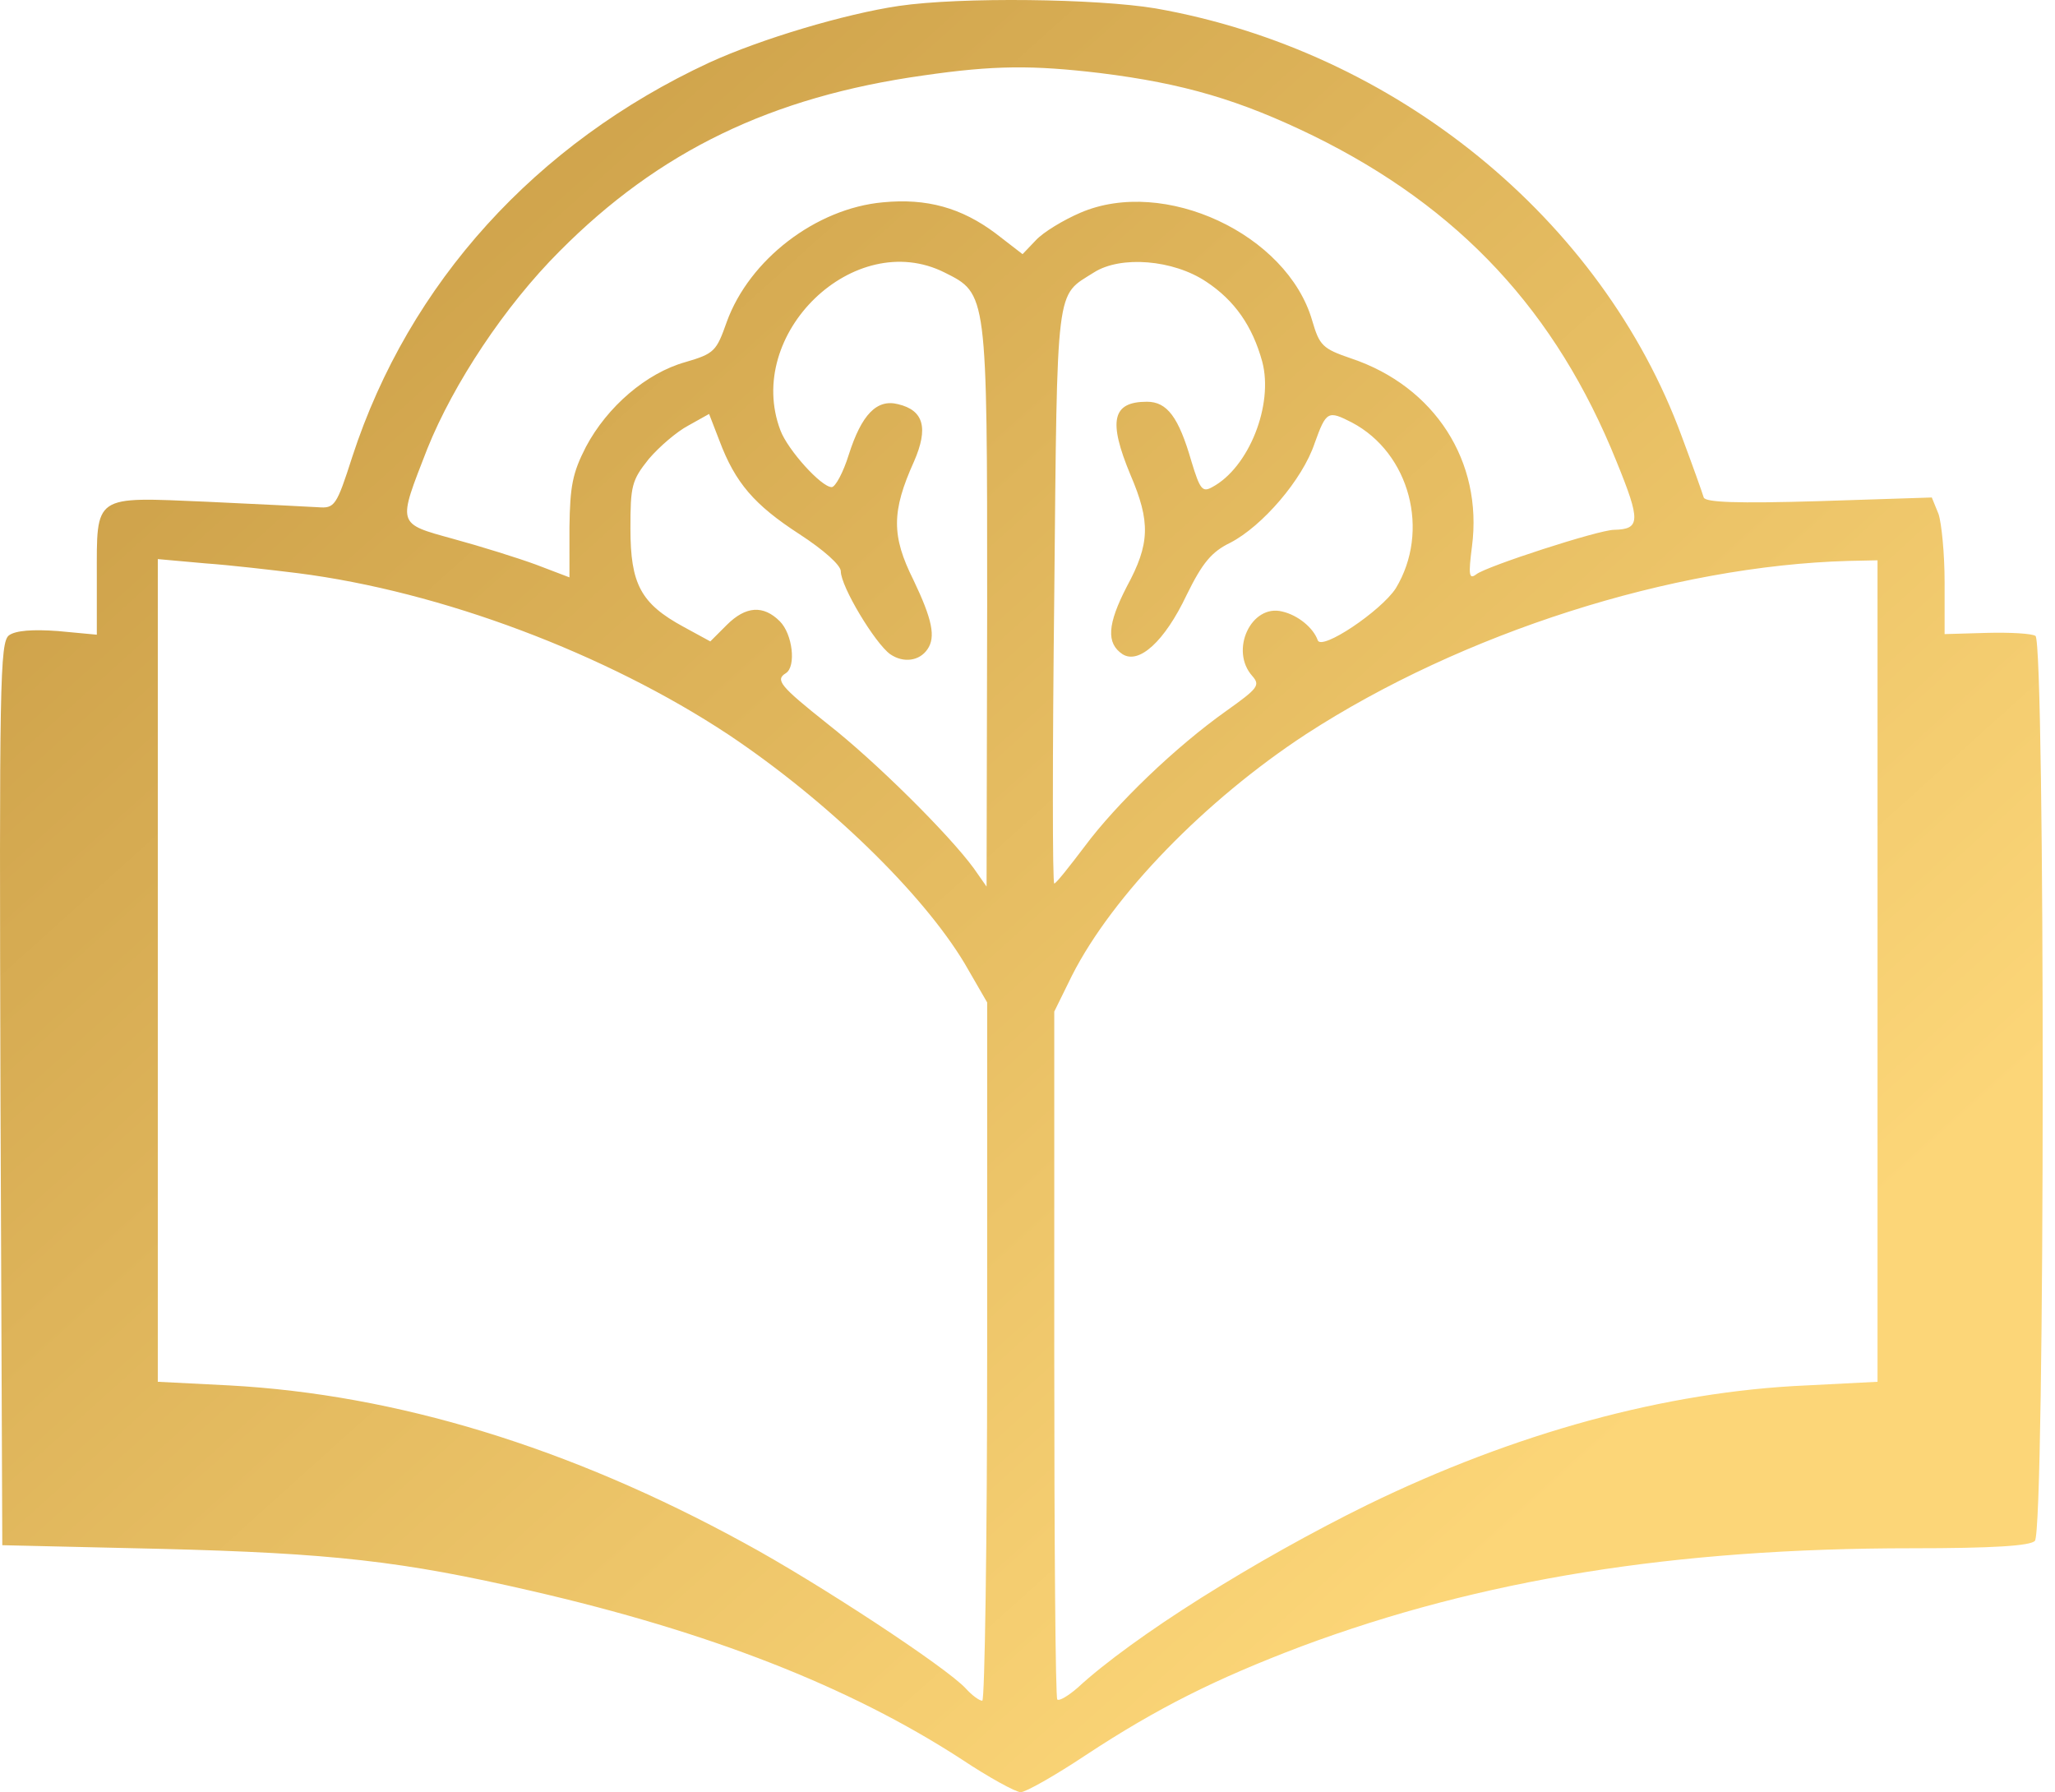 <svg xmlns="http://www.w3.org/2000/svg" width="86" height="75" viewBox="0 0 86 75" fill="none"><path d="M37.612 0.249C35.366 0.581 31.844 1.628 29.675 2.623C22.427 5.992 17.119 11.836 14.745 19.109C14.082 21.177 14.005 21.279 13.316 21.227C12.933 21.202 10.841 21.1 8.671 20.998C3.873 20.794 4.052 20.666 4.052 24.162V26.561L2.419 26.408C1.372 26.332 0.658 26.383 0.377 26.587C-0.006 26.868 -0.031 28.603 0.02 45.779L0.096 64.664L6.732 64.817C13.877 64.996 16.838 65.328 22.248 66.578C29.675 68.288 35.519 70.559 40.24 73.622C41.389 74.388 42.512 75 42.716 75C42.92 75 44.145 74.311 45.447 73.443C48.433 71.478 50.883 70.253 54.456 68.9C61.984 66.093 70.074 64.792 80.002 64.792C83.422 64.792 84.953 64.69 85.157 64.485C85.591 64.052 85.591 26.893 85.183 26.612C85.03 26.51 84.111 26.459 83.141 26.485L81.38 26.536V24.367C81.38 23.167 81.253 21.891 81.125 21.508L80.844 20.819L76.123 20.972C72.678 21.074 71.376 21.023 71.299 20.819C71.248 20.641 70.84 19.492 70.381 18.267C67.037 9.156 58.386 2.112 48.356 0.351C45.906 -0.057 40.215 -0.133 37.612 0.249ZM46.034 3.057C49.53 3.491 51.878 4.18 54.966 5.685C61.091 8.697 65.123 13.035 67.65 19.314C68.671 21.814 68.645 22.146 67.548 22.172C66.91 22.172 62.188 23.703 61.78 24.035C61.474 24.265 61.448 24.06 61.602 22.861C62.061 19.314 60.045 16.174 56.548 15.001C55.349 14.592 55.221 14.464 54.915 13.418C53.869 9.794 48.714 7.395 45.217 8.901C44.502 9.207 43.66 9.718 43.354 10.049L42.793 10.636L41.67 9.769C40.24 8.697 38.786 8.288 36.948 8.467C34.141 8.722 31.359 10.866 30.415 13.469C29.981 14.694 29.905 14.796 28.68 15.154C27.046 15.613 25.413 17.017 24.52 18.701C23.958 19.798 23.856 20.334 23.831 22.07V24.162L22.427 23.627C21.661 23.346 20.105 22.861 18.982 22.555C16.583 21.891 16.634 21.993 17.884 18.777C18.982 16.047 21.125 12.806 23.422 10.509C27.582 6.323 32.278 4.052 38.633 3.159C41.619 2.725 43.227 2.725 46.034 3.057ZM39.526 11.402C41.312 12.295 41.312 12.219 41.312 25.362L41.287 37.102L40.751 36.336C39.705 34.907 36.617 31.844 34.626 30.288C32.635 28.705 32.431 28.45 32.891 28.169C33.324 27.889 33.171 26.536 32.635 26C31.946 25.311 31.206 25.362 30.415 26.153L29.726 26.842L28.603 26.23C26.817 25.26 26.383 24.443 26.383 22.121C26.383 20.334 26.434 20.105 27.148 19.211C27.582 18.701 28.322 18.063 28.807 17.808L29.675 17.323L30.109 18.446C30.772 20.207 31.563 21.125 33.452 22.351C34.473 23.014 35.187 23.652 35.187 23.907C35.187 24.545 36.617 26.919 37.255 27.378C37.816 27.761 38.48 27.659 38.811 27.174C39.169 26.663 39.016 25.923 38.224 24.265C37.306 22.427 37.306 21.406 38.25 19.314C38.862 17.91 38.658 17.17 37.586 16.915C36.693 16.685 36.055 17.348 35.519 19.033C35.289 19.773 34.958 20.385 34.805 20.385C34.371 20.385 32.967 18.829 32.661 18.012C31.13 13.98 35.749 9.513 39.526 11.402ZM50.474 11.785C51.674 12.576 52.414 13.648 52.822 15.128C53.307 16.94 52.261 19.569 50.73 20.385C50.321 20.615 50.219 20.487 49.862 19.314C49.326 17.451 48.841 16.812 47.999 16.812C46.544 16.812 46.365 17.604 47.31 19.875C48.152 21.84 48.127 22.759 47.157 24.545C46.34 26.128 46.289 26.919 46.978 27.378C47.667 27.812 48.739 26.842 49.658 24.902C50.321 23.55 50.704 23.091 51.495 22.708C52.822 22.019 54.507 20.079 55.017 18.548C55.502 17.195 55.579 17.17 56.574 17.68C58.998 18.956 59.866 22.223 58.411 24.622C57.799 25.566 55.298 27.25 55.145 26.791C54.966 26.281 54.328 25.745 53.664 25.592C52.363 25.26 51.444 27.225 52.414 28.297C52.746 28.68 52.644 28.807 51.317 29.752C49.198 31.257 46.723 33.631 45.396 35.417C44.758 36.259 44.196 36.974 44.12 36.974C44.043 36.974 44.043 31.538 44.12 24.902C44.247 11.708 44.171 12.423 45.779 11.402C46.901 10.687 49.096 10.866 50.474 11.785ZM12.448 23.984C18.471 24.749 25.362 27.353 30.492 30.747C34.651 33.529 38.607 37.382 40.368 40.317L41.312 41.95V56.548C41.312 64.588 41.21 71.172 41.108 71.172C40.981 71.172 40.674 70.942 40.419 70.662C39.628 69.794 34.243 66.246 31.13 64.562C23.805 60.555 16.583 58.36 9.616 57.978L6.604 57.825V40.623V23.397L8.595 23.576C9.667 23.652 11.402 23.856 12.448 23.984ZM78.573 40.649V57.825L75.587 57.978C69.717 58.233 63.388 59.968 57.212 62.98C52.542 65.277 47.412 68.492 45.09 70.636C44.707 70.968 44.324 71.197 44.247 71.121C44.171 71.07 44.12 64.562 44.12 56.676V42.333L44.86 40.828C46.57 37.459 50.449 33.478 54.66 30.721C61.193 26.485 69.972 23.677 77.373 23.473L78.573 23.448V40.649Z" fill="url(#paint0_linear_13_1460)"></path><defs><linearGradient id="paint0_linear_13_1460" x1="51.63" y1="75" x2="-12.548" y2="3.773" gradientUnits="userSpaceOnUse"><stop stop-color="#FCD678"></stop><stop offset="1" stop-color="#C0923C"></stop></linearGradient></defs></svg>